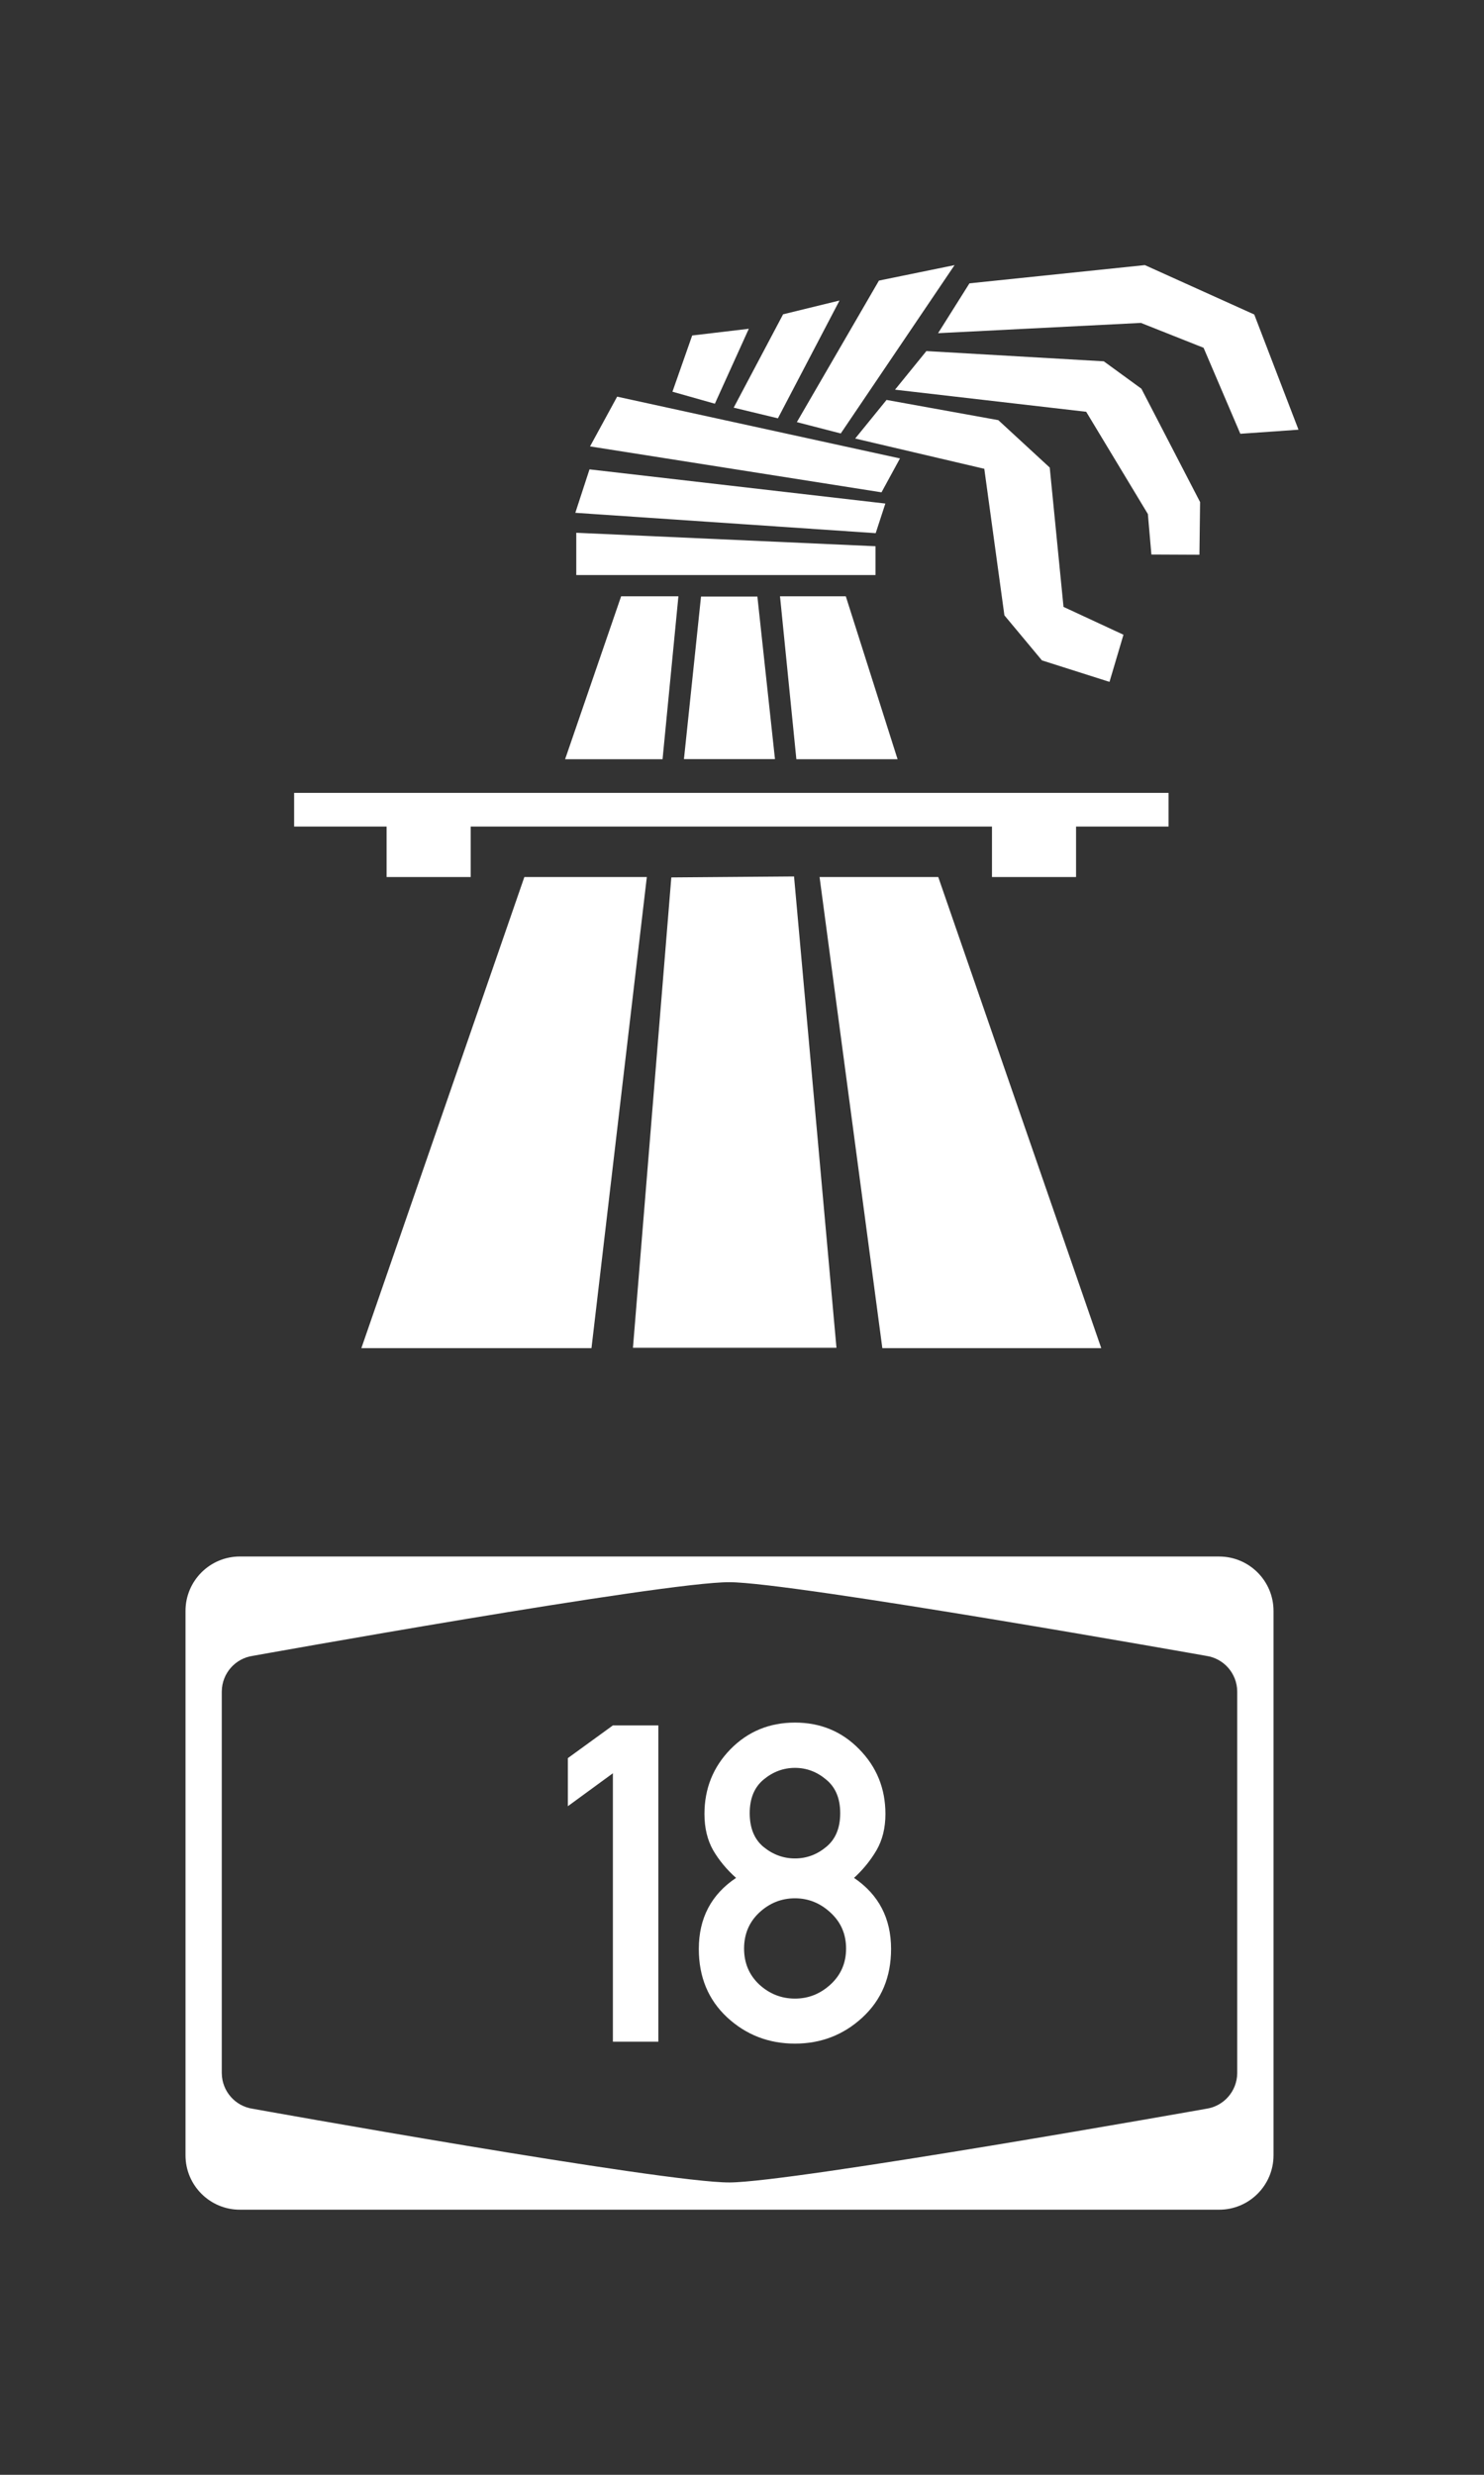 <?xml version="1.0" encoding="UTF-8" standalone="no"?>
<!-- Created with Inkscape (http://www.inkscape.org/) -->

<svg
   xmlns:dc="http://purl.org/dc/elements/1.1/"
   xmlns:cc="http://creativecommons.org/ns#"
   xmlns:rdf="http://www.w3.org/1999/02/22-rdf-syntax-ns#"
   xmlns:svg="http://www.w3.org/2000/svg"
   xmlns="http://www.w3.org/2000/svg"
   xmlns:sodipodi="http://sodipodi.sourceforge.net/DTD/sodipodi-0.dtd"
   xmlns:inkscape="http://www.inkscape.org/namespaces/inkscape"
   width="60mm"
   height="100mm"
   viewBox="0 0 60 100"
   version="1.1"
   id="svg1559"
   inkscape:version="0.92.3 (2405546, 2018-03-11)"
   sodipodi:docname="Zipper-front.svg">
  <rect x="0" y="0" width="60" height="100" fill="#333333" stroke="none"/>
  <defs
     id="defs1553" />
  <sodipodi:namedview
     id="base"
     pagecolor="#ffffff"
     bordercolor="#666666"
     borderopacity="1.0"
     inkscape:pageopacity="0.0"
     inkscape:pageshadow="2"
     inkscape:zoom="1.4"
     inkscape:cx="-105.18764"
     inkscape:cy="224.24776"
     inkscape:document-units="mm"
     inkscape:current-layer="layer2"
     showgrid="false"
     borderlayer="true"
     inkscape:window-width="1920"
     inkscape:window-height="995"
     inkscape:window-x="0"
     inkscape:window-y="28"
     inkscape:window-maximized="1"
     inkscape:pagecheckerboard="true" />
  <g
     inkscape:groupmode="layer"
     id="layer2"
     inkscape:label="Ebene 2"
     transform="translate(0,-440)" />
  <g
     inkscape:label="Ebene 1"
     inkscape:groupmode="layer"
     id="layer1"
     transform="translate(0,-197)">
    <g
       id="g11887-7-1-6"
       transform="matrix(3.78,0,0,3.78,228.551,-2358.726)"
       style="fill:#ffffff" />
    <path
       style="fill:#ffffff;fill-opacity:1;fill-rule:nonzero;stroke:none;stroke-width:0.069"
       d="M 9.699,259.894 C 8.485,259.894 7.5,260.879 7.5,262.094 v 21.995 c 0,1.215 0.985,2.199 2.199,2.199 H 49.29 c 1.215,0 2.2,-0.984 2.2,-2.199 v -21.995 c 0,-1.215 -0.985,-2.199 -2.2,-2.199 z m 19.795,1.038 c 2.549,0.005 19.275,2.977 19.275,2.977 0.713,0.104 1.244,0.711 1.253,1.431 l 2.62e-4,9e-4 v 15.437 l -2.62e-4,9e-4 c -0.009,0.72 -0.541,1.327 -1.253,1.431 0,0 -16.726,2.972 -19.275,2.977 -2.641,0.014 -19.275,-2.977 -19.275,-2.977 -0.712,-0.105 -1.243,-0.711 -1.252,-1.431 l -7.703e-4,-9e-4 v -15.437 l 7.703e-4,-9e-4 c 0.009,-0.72 0.54,-1.327 1.252,-1.431 0,0 16.635,-2.991 19.275,-2.977 z m 2.648,5.673 c -1.033,0 -1.903,0.359 -2.609,1.077 -0.7,0.718 -1.051,1.59 -1.051,2.617 0,0.56 0.117,1.048 0.35,1.462 0.239,0.409 0.549,0.782 0.928,1.12 -1.004,0.671 -1.506,1.628 -1.506,2.871 0,1.132 0.382,2.054 1.147,2.766 0.765,0.706 1.678,1.059 2.74,1.059 1.056,0 1.967,-0.353 2.731,-1.059 0.77,-0.712 1.155,-1.634 1.155,-2.766 0,-1.237 -0.499,-2.194 -1.497,-2.871 0.368,-0.338 0.671,-0.712 0.91,-1.12 0.239,-0.414 0.359,-0.902 0.359,-1.462 0,-1.027 -0.353,-1.9 -1.059,-2.617 -0.7,-0.718 -1.567,-1.077 -2.6,-1.077 z m -7.362,0.114 -1.821,1.322 v 1.943 l 1.821,-1.331 v 10.846 h 1.838 v -12.781 z m 7.362,1.716 c 0.467,0 0.887,0.158 1.26,0.473 0.379,0.309 0.569,0.762 0.569,1.357 0,0.601 -0.19,1.056 -0.569,1.366 -0.373,0.309 -0.793,0.464 -1.26,0.464 -0.467,0 -0.89,-0.155 -1.27,-0.464 -0.374,-0.309 -0.56,-0.765 -0.56,-1.366 0,-0.595 0.187,-1.047 0.56,-1.357 0.379,-0.315 0.803,-0.473 1.27,-0.473 z m 0,5.27 c 0.543,0 1.021,0.193 1.436,0.578 0.42,0.385 0.63,0.869 0.63,1.453 0,0.584 -0.21,1.068 -0.63,1.453 -0.414,0.379 -0.893,0.569 -1.436,0.569 -0.549,0 -1.03,-0.19 -1.445,-0.569 -0.409,-0.385 -0.613,-0.87 -0.613,-1.453 0,-0.584 0.204,-1.068 0.613,-1.453 0.414,-0.385 0.896,-0.578 1.445,-0.578 z"
       id="path4732-3-0"
       inkscape:connector-curvature="0" />
    <path
       style="fill:#ffffff;fill-opacity:1;fill-rule:nonzero;stroke:none;stroke-width:0.094"
       d="m 46.288,207.712 -7.092,0.737 -1.268,2.014 8.201,-0.415 2.533,1.005 1.486,3.475 2.352,-0.165 -1.789,-4.655 z m -7.694,9e-4 -3.057,0.625 -3.319,5.719 1.775,0.458 z m -4.651,1.43 -2.281,0.557 -1.998,3.772 1.788,0.431 z m -3.668,1.142 -2.289,0.271 -0.798,2.272 1.715,0.485 z m 7.18,0.901 -1.268,1.56 7.729,0.893 2.494,4.132 0.142,1.636 1.942,0.009 0.027,-2.129 -2.373,-4.58 -1.52,-1.107 z m -12.503,1.842 -1.096,2.01 11.784,1.856 0.747,-1.37 z m 10.892,0.132 -1.268,1.56 5.22,1.223 0.813,5.921 1.518,1.821 2.731,0.868 0.565,-1.905 -2.424,-1.125 -0.557,-5.63 -2.079,-1.916 z m -12.01,2.806 -0.573,1.755 12.144,0.823 0.391,-1.197 z m -0.535,2.562 v 1.709 h 12.099 v -1.165 z m 1.814,2.567 -2.265,6.583 h 3.94 l 0.641,-6.583 z m 6.424,0 0.661,6.583 h 4.092 l -2.093,-6.583 z m -3.194,0.01 -0.69,6.569 h 3.68 l -0.711,-6.569 z m -16.451,7.933 v 1.36 h 3.739 v 2.041 h 3.4 v -2.041 h 21.076 v 2.041 h 3.399 v -2.041 h 3.739 v -1.36 z m 20.212,3.377 -4.962,0.039 -1.551,19.006 h 8.228 z m -10.904,0.024 -6.59,19.036 h 9.304 l 2.238,-19.036 z m 11.936,0 2.538,19.036 H 44.525 L 37.935,232.439 Z"
       id="path3986"
       inkscape:connector-curvature="0" />
  </g>
</svg>
